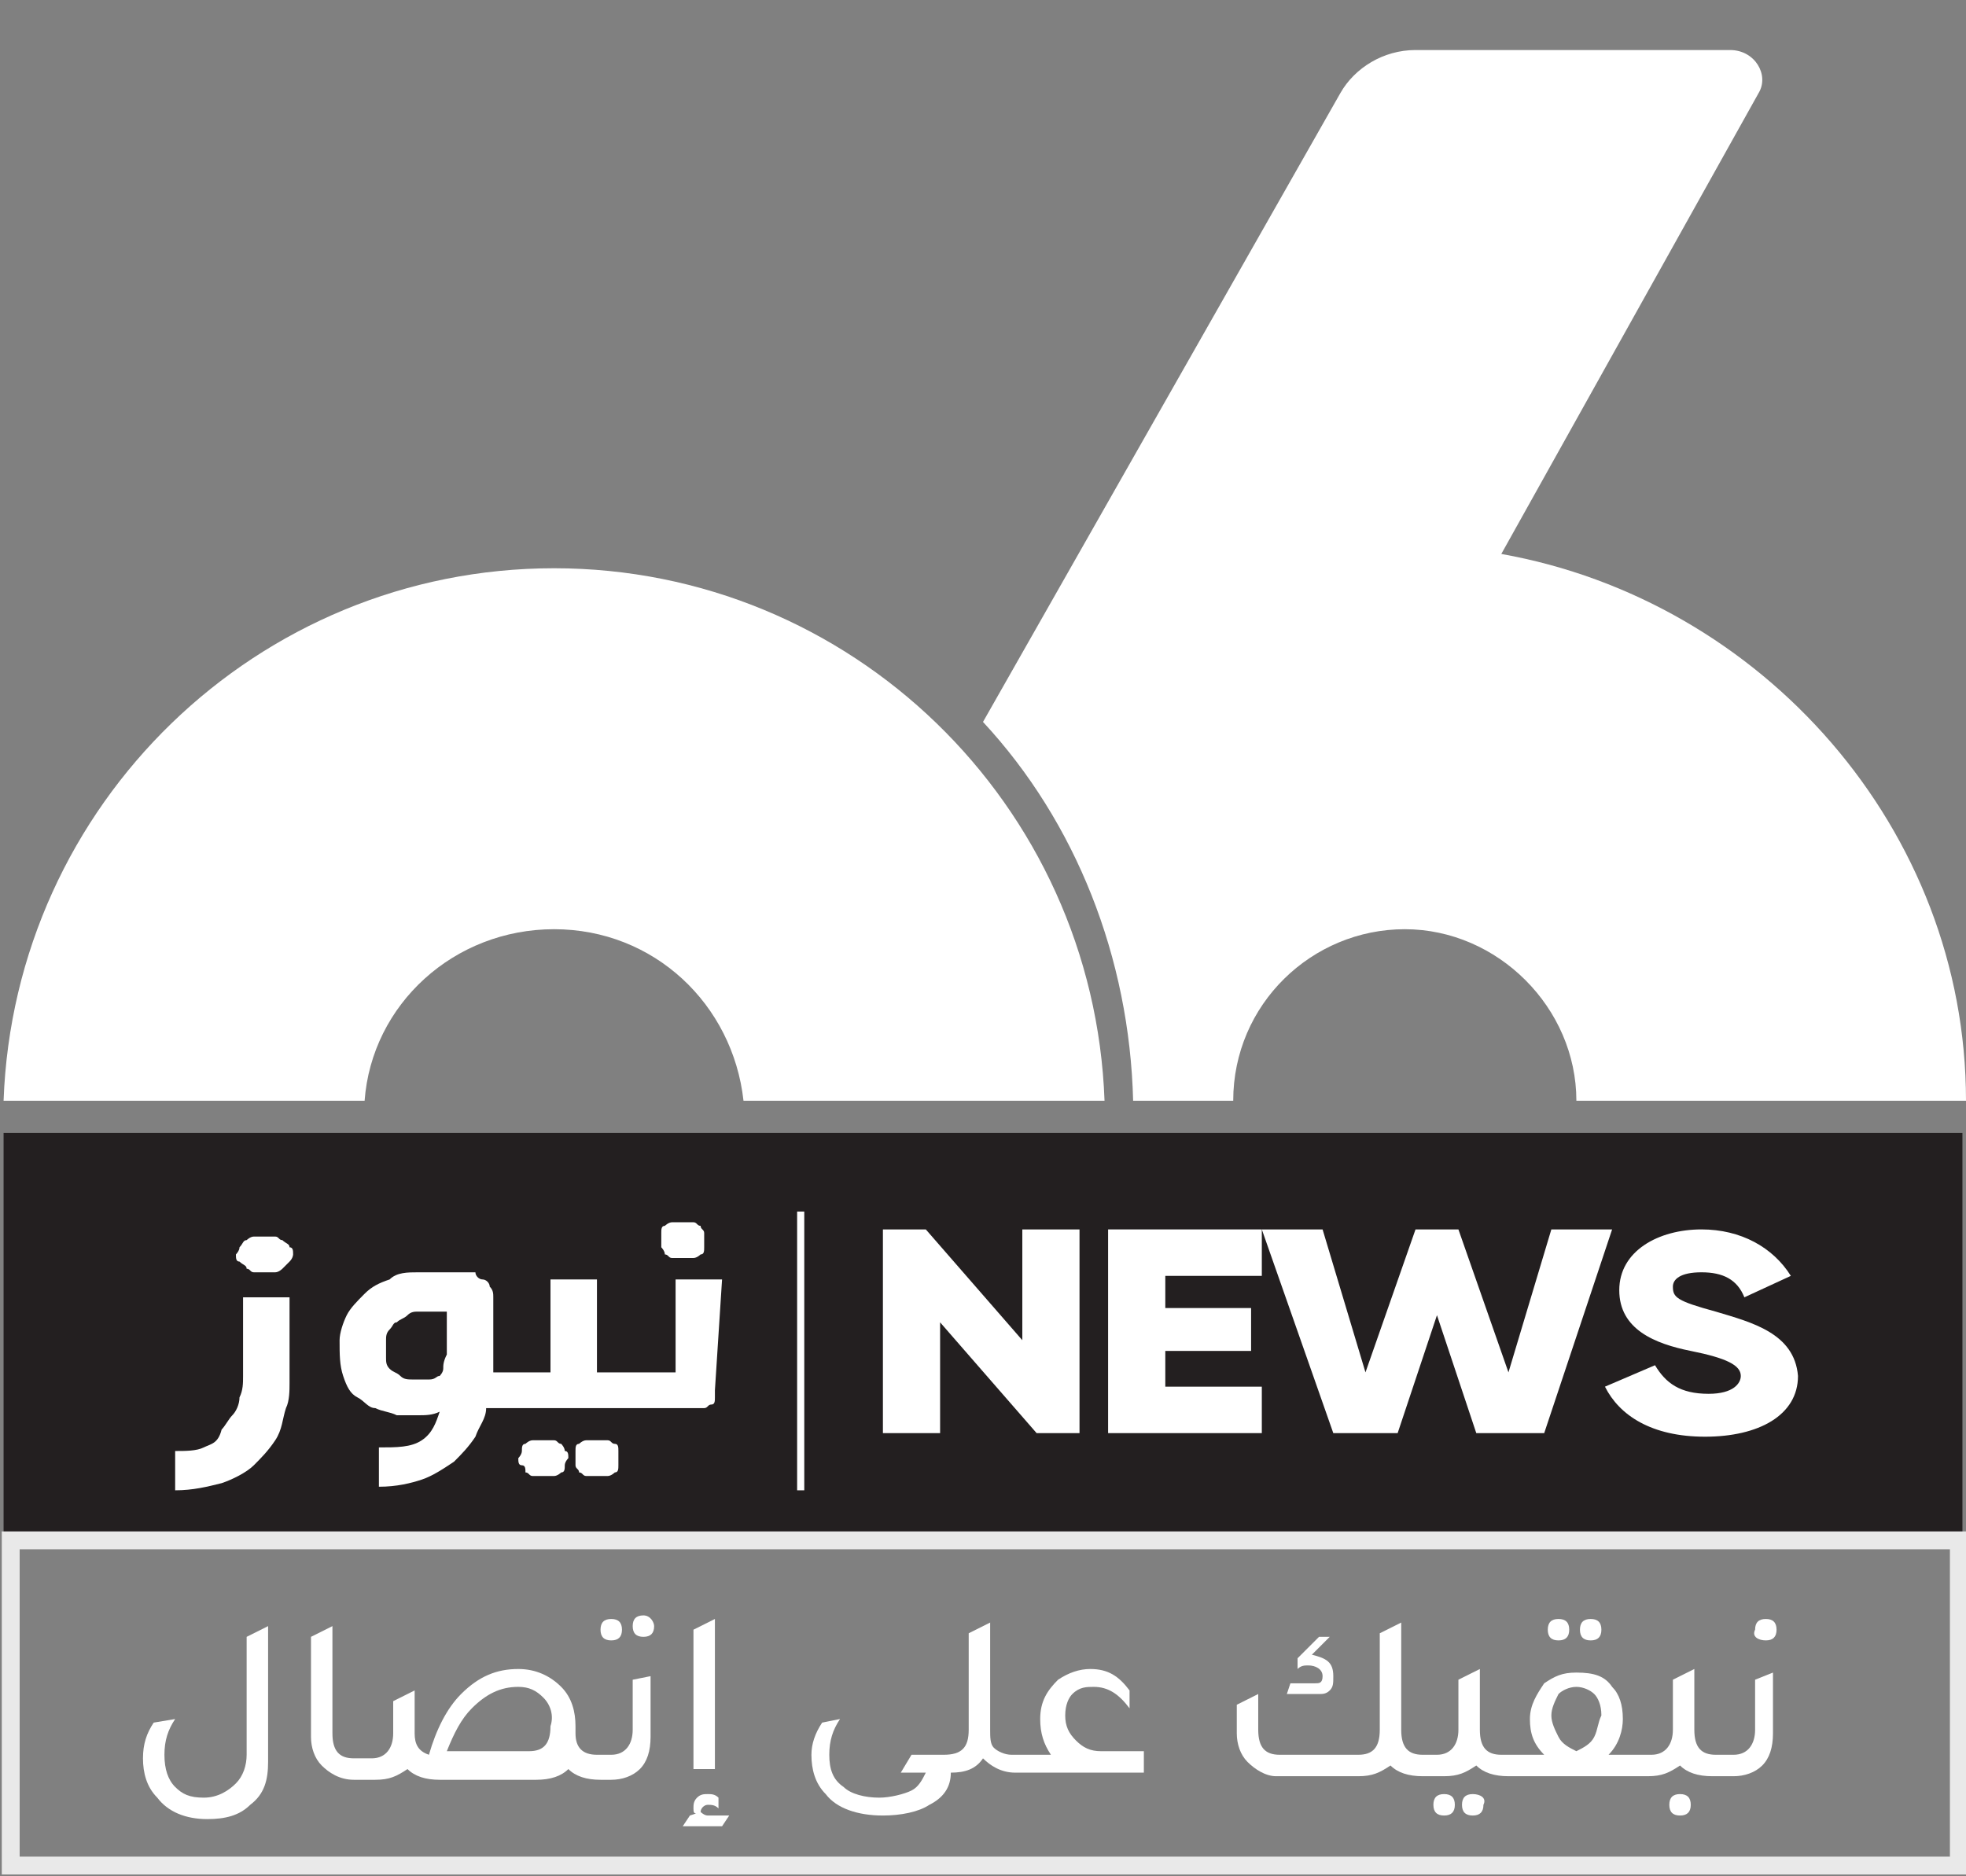 <?xml version="1.0" encoding="utf-8"?>
<!-- Generator: Adobe Illustrator 25.2.3, SVG Export Plug-In . SVG Version: 6.00 Build 0)  -->
<svg version="1.1" id="Layer_1" xmlns="http://www.w3.org/2000/svg" xmlns:xlink="http://www.w3.org/1999/xlink" x="0px" y="0px"
	 viewBox="0 0 55 52.5" style="enable-background:new 0 0 55 52.5;" xml:space="preserve">
<rect x="0" y="0" width="55" height="52.5" fill="#808080" stroke="none"/>
<style type="text/css">
	.st0{fill:#231F20;}
	.st1{fill:none;stroke:#E9E9E9;stroke-width:0.5;stroke-miterlimit:10;}
	.st2{fill:none;}
	.st3{fill:#FFFFFF;}
</style>
<rect x="0.1" y="31.7" class="st0" width="54.8" height="11.6"/>
<rect x="0.3" y="43.1" class="st1" width="54.5" height="9.1"/>
<g>
	<path class="st2" d="M11.9,36.8c-0.1,0-0.3,0-0.4,0c-0.1,0-0.2,0-0.3,0.1c-0.1,0-0.2,0.1-0.3,0.2c-0.1,0.1-0.1,0.2-0.2,0.2
		c-0.1,0.1-0.1,0.2-0.1,0.3c0,0.2,0,0.4,0,0.5s0.1,0.2,0.1,0.3c0.1,0.1,0.2,0.1,0.3,0.2s0.3,0.1,0.4,0.1c0.2,0,0.3,0,0.4,0
		c0.1,0,0.2,0,0.3-0.1c0.1,0,0.1-0.1,0.1-0.2c0-0.1,0-0.2,0-0.4v-1.2C12.2,36.8,12.1,36.8,11.9,36.8z"/>
	<polygon class="st3" points="28.6,37.5 25.9,34.4 24.7,34.4 24.7,40.1 26.3,40.1 26.3,37 29,40.1 30.2,40.1 30.2,34.4 28.6,34.4 	
		"/>
	<polygon class="st3" points="32.6,37.8 35,37.8 35,36.6 32.6,36.6 32.6,35.7 35.3,35.7 35.3,34.4 31,34.4 31,40.1 35.3,40.1 
		35.3,38.8 32.6,38.8 	"/>
	<polygon class="st3" points="43.4,34.4 42.2,38.4 40.8,34.4 39.6,34.4 38.2,38.4 37,34.4 35.3,34.4 37.3,40.1 39.1,40.1 40.2,36.8 
		41.3,40.1 43.2,40.1 45.1,34.4 	"/>
	<path class="st3" d="M48,36.7c-1.1-0.3-1.2-0.4-1.2-0.7c0-0.2,0.2-0.4,0.8-0.4s1,0.2,1.2,0.7l1.3-0.6c-0.5-0.8-1.4-1.3-2.5-1.3
		c-1.2,0-2.3,0.6-2.3,1.7c0,1.1,1,1.5,2,1.7s1.4,0.4,1.4,0.7c0,0.2-0.2,0.5-0.9,0.5c-0.8,0-1.2-0.3-1.5-0.8l-1.4,0.6
		c0.4,0.8,1.3,1.4,2.8,1.4s2.6-0.6,2.6-1.7C50.2,37.3,49,37,48,36.7z"/>
	<path class="st3" d="M8.1,36.3H6.8c0,0.3,0,0.5,0,0.8s0,0.6,0,0.8s0,0.4,0,0.6c0,0.2,0,0.4-0.1,0.6c0,0.2-0.1,0.4-0.2,0.5
		S6.3,39.9,6.2,40c-0.1,0.4-0.3,0.4-0.5,0.5s-0.5,0.1-0.8,0.1v1.1c0.5,0,0.9-0.1,1.3-0.2c0.3-0.1,0.7-0.3,0.9-0.5
		c0.2-0.2,0.4-0.4,0.6-0.7s0.2-0.6,0.3-0.9c0.1-0.2,0.1-0.5,0.1-0.7s0-0.5,0-0.7c0-0.3,0-0.6,0-0.9C8.1,36.9,8.1,36.6,8.1,36.3z"/>
	<path class="st3" d="M6.9,35.5c0.1,0,0.1,0.1,0.2,0.1s0.2,0,0.3,0s0.2,0,0.3,0s0.2-0.1,0.2-0.1C8,35.4,8,35.4,8.1,35.3
		s0.1-0.2,0.1-0.2c0-0.1,0-0.2-0.1-0.2c0-0.1-0.1-0.1-0.2-0.2c-0.1,0-0.1-0.1-0.2-0.1s-0.2,0-0.3,0c-0.1,0-0.2,0-0.3,0
		c-0.1,0-0.2,0.1-0.2,0.1c-0.1,0-0.1,0.1-0.2,0.2c0,0.1-0.1,0.2-0.1,0.2c0,0.1,0,0.2,0.1,0.2C6.8,35.4,6.9,35.4,6.9,35.5z"/>
	<path class="st3" d="M15.7,40.4c-0.1,0-0.1-0.1-0.2-0.1c-0.1,0-0.2,0-0.3,0s-0.2,0-0.3,0s-0.2,0.1-0.2,0.1c-0.1,0-0.1,0.1-0.1,0.2
		c0,0.1-0.1,0.2-0.1,0.2c0,0.1,0,0.2,0.1,0.2s0.1,0.1,0.1,0.2c0.1,0,0.1,0.1,0.2,0.1c0.1,0,0.2,0,0.3,0s0.2,0,0.3,0s0.2-0.1,0.2-0.1
		c0.1,0,0.1-0.1,0.1-0.2s0.1-0.2,0.1-0.2c0-0.1,0-0.2-0.1-0.2C15.8,40.5,15.7,40.4,15.7,40.4z"/>
	<path class="st3" d="M17.2,40.4c-0.1,0-0.1-0.1-0.2-0.1s-0.2,0-0.3,0c-0.1,0-0.2,0-0.3,0c-0.1,0-0.2,0.1-0.2,0.1
		c-0.1,0-0.1,0.1-0.1,0.2c0,0.1,0,0.2,0,0.2c0,0.1,0,0.2,0,0.2c0,0.1,0.1,0.1,0.1,0.2c0.1,0,0.1,0.1,0.2,0.1s0.2,0,0.3,0
		s0.2,0,0.3,0s0.2-0.1,0.2-0.1c0.1,0,0.1-0.1,0.1-0.2c0-0.1,0-0.2,0-0.2c0-0.1,0-0.2,0-0.2C17.3,40.5,17.3,40.4,17.2,40.4z"/>
	<path class="st3" d="M18.6,35.1c0.1,0,0.1,0.1,0.2,0.1s0.2,0,0.3,0s0.2,0,0.3,0c0.1,0,0.2-0.1,0.2-0.1c0.1,0,0.1-0.1,0.1-0.2
		c0-0.1,0-0.2,0-0.2c0-0.1,0-0.2,0-0.2c0-0.1-0.1-0.1-0.1-0.2c-0.1,0-0.1-0.1-0.2-0.1s-0.2,0-0.3,0c-0.1,0-0.2,0-0.3,0
		c-0.1,0-0.2,0.1-0.2,0.1c-0.1,0-0.1,0.1-0.1,0.2c0,0.1,0,0.2,0,0.2c0,0.1,0,0.2,0,0.2S18.6,35,18.6,35.1z"/>
	<path class="st3" d="M20.2,35.8h-1.3v2.6h-1.3h-0.1h-0.8v-2.6h-1.3v2.6h-0.9h-0.1h-0.6c0-0.1,0-0.2,0-0.2c0-0.1,0-0.2,0-0.2
		c0-0.2,0-0.3,0-0.5s0-0.3,0-0.5c0-0.1,0-0.2,0-0.4c0-0.1,0-0.2,0-0.3s0-0.2-0.1-0.3c0-0.1-0.1-0.2-0.2-0.2s-0.2-0.1-0.2-0.2
		c-0.1,0-0.2,0-0.3,0h-1.3c-0.3,0-0.6,0-0.8,0.2c-0.3,0.1-0.5,0.2-0.7,0.4s-0.4,0.4-0.5,0.6c-0.1,0.2-0.2,0.5-0.2,0.7
		c0,0.4,0,0.7,0.1,1S9.8,39,10,39.1s0.3,0.3,0.5,0.3c0.2,0.1,0.4,0.1,0.6,0.2c0.2,0,0.4,0,0.6,0c0.2,0,0.4,0,0.6-0.1
		c-0.1,0.3-0.2,0.6-0.5,0.8s-0.7,0.2-1.2,0.2v1.1c0.5,0,0.9-0.1,1.2-0.2c0.3-0.1,0.6-0.3,0.9-0.5c0.2-0.2,0.4-0.4,0.6-0.7
		c0.1-0.3,0.3-0.5,0.3-0.8h0.8h0.1h3h0.1h1.9c0.1,0,0.2,0,0.2,0c0.1,0,0.1-0.1,0.2-0.1s0.1-0.1,0.1-0.2c0-0.1,0-0.1,0-0.2l0,0l0,0
		L20.2,35.8L20.2,35.8z M12.4,38.3c0,0.1-0.1,0.2-0.1,0.2c-0.1,0-0.1,0.1-0.3,0.1c-0.1,0-0.3,0-0.4,0c-0.2,0-0.3,0-0.4-0.1
		s-0.2-0.1-0.3-0.2c-0.1-0.1-0.1-0.2-0.1-0.3s0-0.3,0-0.5c0-0.1,0-0.2,0.1-0.3S11,37,11.1,37c0.1-0.1,0.2-0.1,0.3-0.2
		s0.2-0.1,0.3-0.1s0.3,0,0.4,0s0.3,0,0.4,0v1.2C12.4,38.1,12.4,38.2,12.4,38.3z"/>
	<rect x="22.3" y="33.9" class="st3" width="0.2" height="7.8"/>
</g>
<g>
	<path class="st3" d="M42,15.5l7.2-12.9c0.3-0.5-0.1-1.2-0.8-1.2h-8.8c-0.9,0-1.7,0.5-2.1,1.2l-10,17.6c2.6,2.8,4.1,6.6,4.2,10.6
		h2.8c0-2.7,2.2-4.8,4.8-4.8s4.8,2.2,4.8,4.8H55C55,23.2,49.3,16.8,42,15.5z"/>
	<path class="st3" d="M15.5,15.9c-8.3,0-15.1,6.6-15.4,14.9h10.1c0.2-2.7,2.5-4.8,5.3-4.8s5,2.1,5.3,4.8h10.1
		C30.6,22.5,23.8,15.9,15.5,15.9z"/>
</g>
<g>
	<path class="st3" d="M6.9,49.1c0,0.3-0.1,0.6-0.3,0.8c-0.2,0.2-0.5,0.4-0.9,0.4S5.1,50.2,4.9,50c-0.2-0.2-0.3-0.5-0.3-0.9
		s0.1-0.7,0.3-1l-0.6,0.1c-0.2,0.3-0.3,0.6-0.3,1s0.1,0.8,0.4,1.1c0.3,0.4,0.8,0.6,1.4,0.6c0.5,0,0.9-0.1,1.2-0.4
		c0.4-0.3,0.5-0.7,0.5-1.2v-3.8l-0.6,0.3V49.1z"/>
	<path class="st3" d="M17.7,48.4c0,0.4-0.2,0.7-0.6,0.7l0,0h-0.4l0,0c-0.4,0-0.6-0.2-0.6-0.6v-0.2c0-0.4-0.1-0.8-0.4-1.1
		c-0.3-0.3-0.7-0.5-1.2-0.5c-0.6,0-1.1,0.2-1.6,0.7c-0.4,0.4-0.7,1-0.9,1.7c-0.3-0.1-0.4-0.3-0.4-0.6v-1.2L11,47.6v0.9
		c0,0.4-0.2,0.7-0.6,0.7l0,0H9.9l0,0c-0.4,0-0.6-0.2-0.6-0.7v-3l-0.6,0.3v2.8c0,0.3,0.1,0.6,0.3,0.8s0.5,0.4,0.9,0.4H10h0.4h0.1
		c0.4,0,0.6-0.1,0.9-0.3c0.2,0.2,0.5,0.3,0.9,0.3H15c0.4,0,0.7-0.1,0.9-0.3c0.2,0.2,0.5,0.3,0.9,0.3h0.1H17h0.1
		c0.3,0,0.6-0.1,0.8-0.3c0.2-0.2,0.3-0.5,0.3-0.9v-1.7L17.7,47V48.4z M15.4,48.3c0,0.5-0.2,0.7-0.6,0.7h-2.3
		c0.2-0.5,0.4-0.9,0.7-1.2c0.4-0.4,0.8-0.6,1.3-0.6c0.3,0,0.5,0.1,0.7,0.3S15.5,48,15.4,48.3L15.4,48.3L15.4,48.3z"/>
	<path class="st3" d="M17.1,45.9c0.2,0,0.3-0.1,0.3-0.3s-0.1-0.3-0.3-0.3c-0.2,0-0.3,0.1-0.3,0.3C16.8,45.8,16.9,45.9,17.1,45.9z"/>
	<path class="st3" d="M18,45.2c-0.2,0-0.3,0.1-0.3,0.3s0.1,0.3,0.3,0.3c0.2,0,0.3-0.1,0.3-0.3C18.3,45.4,18.2,45.2,18,45.2z"/>
	<polygon class="st3" points="20,45.3 19.4,45.6 19.4,49.5 20,49.5 	"/>
	<path class="st3" d="M19.6,50.7c0-0.1,0.1-0.2,0.2-0.2s0.2,0,0.3,0.1v-0.3c-0.1-0.1-0.2-0.1-0.3-0.1c-0.1,0-0.2,0-0.3,0.1
		c-0.1,0.1-0.1,0.2-0.1,0.3S19.4,50.8,19.6,50.7l-0.3,0.1l-0.2,0.3h1.1l0.2-0.3h-0.6C19.7,50.8,19.6,50.7,19.6,50.7z"/>
	<path class="st3" d="M30.1,48.7c-0.2-0.2-0.3-0.4-0.3-0.7s0.1-0.5,0.2-0.6c0.2-0.2,0.4-0.2,0.6-0.2c0.4,0,0.7,0.2,1,0.6v-0.5
		c-0.3-0.4-0.6-0.6-1.1-0.6c-0.3,0-0.6,0.1-0.9,0.3c-0.3,0.3-0.5,0.6-0.5,1.1c0,0.4,0.1,0.7,0.3,1h-0.7h-0.4l0,0
		c-0.2,0-0.4-0.1-0.5-0.2c-0.1-0.1-0.1-0.3-0.1-0.5v-3l-0.6,0.3v2.7c0,0.5-0.2,0.7-0.7,0.7h-0.3h-0.6l-0.3,0.5h0.7
		c-0.1,0.2-0.2,0.4-0.4,0.5c-0.2,0.1-0.6,0.2-0.9,0.2c-0.4,0-0.8-0.1-1-0.3c-0.3-0.2-0.4-0.5-0.4-0.9s0.1-0.7,0.3-1L23,48.2
		c-0.2,0.3-0.3,0.6-0.3,0.9c0,0.4,0.1,0.8,0.4,1.1c0.3,0.4,0.9,0.6,1.6,0.6c0.5,0,1-0.1,1.3-0.3c0.4-0.2,0.6-0.5,0.6-0.9l0,0l0,0
		c0.4,0,0.7-0.1,0.9-0.4c0.2,0.2,0.5,0.4,0.9,0.4h0.1h0.4H32V49h-1.2C30.5,49,30.3,48.9,30.1,48.7z"/>
	<path class="st3" d="M37.2,47.3c0.1-0.1,0.1-0.2,0.1-0.4c0-0.4-0.2-0.5-0.6-0.6l0.5-0.5h-0.3l-0.6,0.6v0.3c0.1-0.1,0.2-0.1,0.3-0.1
		c0.2,0,0.4,0.1,0.4,0.3s-0.1,0.2-0.2,0.2h-0.7L36,47.4h0.9C37,47.4,37.1,47.4,37.2,47.3z"/>
	<path class="st3" d="M40.4,50.2c-0.2,0-0.3,0.1-0.3,0.3s0.1,0.3,0.3,0.3s0.3-0.1,0.3-0.3S40.6,50.2,40.4,50.2z"/>
	<path class="st3" d="M41.2,50.2c-0.2,0-0.3,0.1-0.3,0.3s0.1,0.3,0.3,0.3s0.3-0.1,0.3-0.3C41.6,50.3,41.4,50.2,41.2,50.2z"/>
	<path class="st3" d="M44.5,45.9c0.2,0,0.3-0.1,0.3-0.3s-0.1-0.3-0.3-0.3s-0.3,0.1-0.3,0.3C44.2,45.8,44.3,45.9,44.5,45.9z"/>
	<path class="st3" d="M43.6,45.9c0.2,0,0.3-0.1,0.3-0.3s-0.1-0.3-0.3-0.3s-0.3,0.1-0.3,0.3C43.3,45.8,43.4,45.9,43.6,45.9z"/>
	<path class="st3" d="M47,50.2c-0.2,0-0.3,0.1-0.3,0.3s0.1,0.3,0.3,0.3s0.3-0.1,0.3-0.3S47.2,50.2,47,50.2z"/>
	<path class="st3" d="M49.4,45.9c0.2,0,0.3-0.1,0.3-0.3s-0.1-0.3-0.3-0.3s-0.3,0.1-0.3,0.3C49,45.8,49.2,45.9,49.4,45.9z"/>
	<path class="st3" d="M49.1,48.4c0,0.4-0.2,0.7-0.6,0.7l0,0H48l0,0c-0.4,0-0.6-0.2-0.6-0.7v-1.7L46.8,47v1.4c0,0.4-0.2,0.7-0.6,0.7
		l0,0h-0.4H45c0.3-0.3,0.4-0.7,0.4-1c0-0.4-0.1-0.7-0.3-0.9c-0.2-0.3-0.5-0.4-1-0.4c-0.4,0-0.6,0.1-0.9,0.3c-0.2,0.3-0.4,0.6-0.4,1
		s0.1,0.7,0.4,1h-0.8H42l0,0c-0.4,0-0.6-0.2-0.6-0.7v-1.7L40.8,47v1.4c0,0.4-0.2,0.7-0.6,0.7l0,0h-0.4l0,0c-0.4,0-0.6-0.2-0.6-0.7
		v-3l-0.6,0.3v2.7c0,0.5-0.2,0.7-0.6,0.7h-2.2c-0.4,0-0.6-0.2-0.6-0.7v-1l-0.6,0.3v0.8c0,0.3,0.1,0.6,0.3,0.8s0.5,0.4,0.8,0.4H38
		c0.4,0,0.6-0.1,0.9-0.3c0.2,0.2,0.5,0.3,0.9,0.3h0.1h0.4h0.1c0.4,0,0.6-0.1,0.9-0.3c0.2,0.2,0.5,0.3,0.9,0.3H42h0.4h1.2
		c0.2,0,0.3,0,0.4,0c0.1,0,0.3,0,0.4,0h1.2H46h0.1c0.4,0,0.6-0.1,0.9-0.3c0.2,0.2,0.5,0.3,0.9,0.3H48h0.4h0.1c0.3,0,0.6-0.1,0.8-0.3
		s0.3-0.5,0.3-0.9v-1.7L49.1,47V48.4z M44.6,48.6c-0.1,0.2-0.3,0.3-0.5,0.4c-0.2-0.1-0.4-0.2-0.5-0.4s-0.2-0.4-0.2-0.6
		c0-0.2,0.1-0.4,0.2-0.6c0.1-0.1,0.3-0.2,0.5-0.2s0.4,0.1,0.5,0.2c0.1,0.1,0.2,0.3,0.2,0.6C44.7,48.2,44.7,48.4,44.6,48.6z"/>
</g>
</svg>
